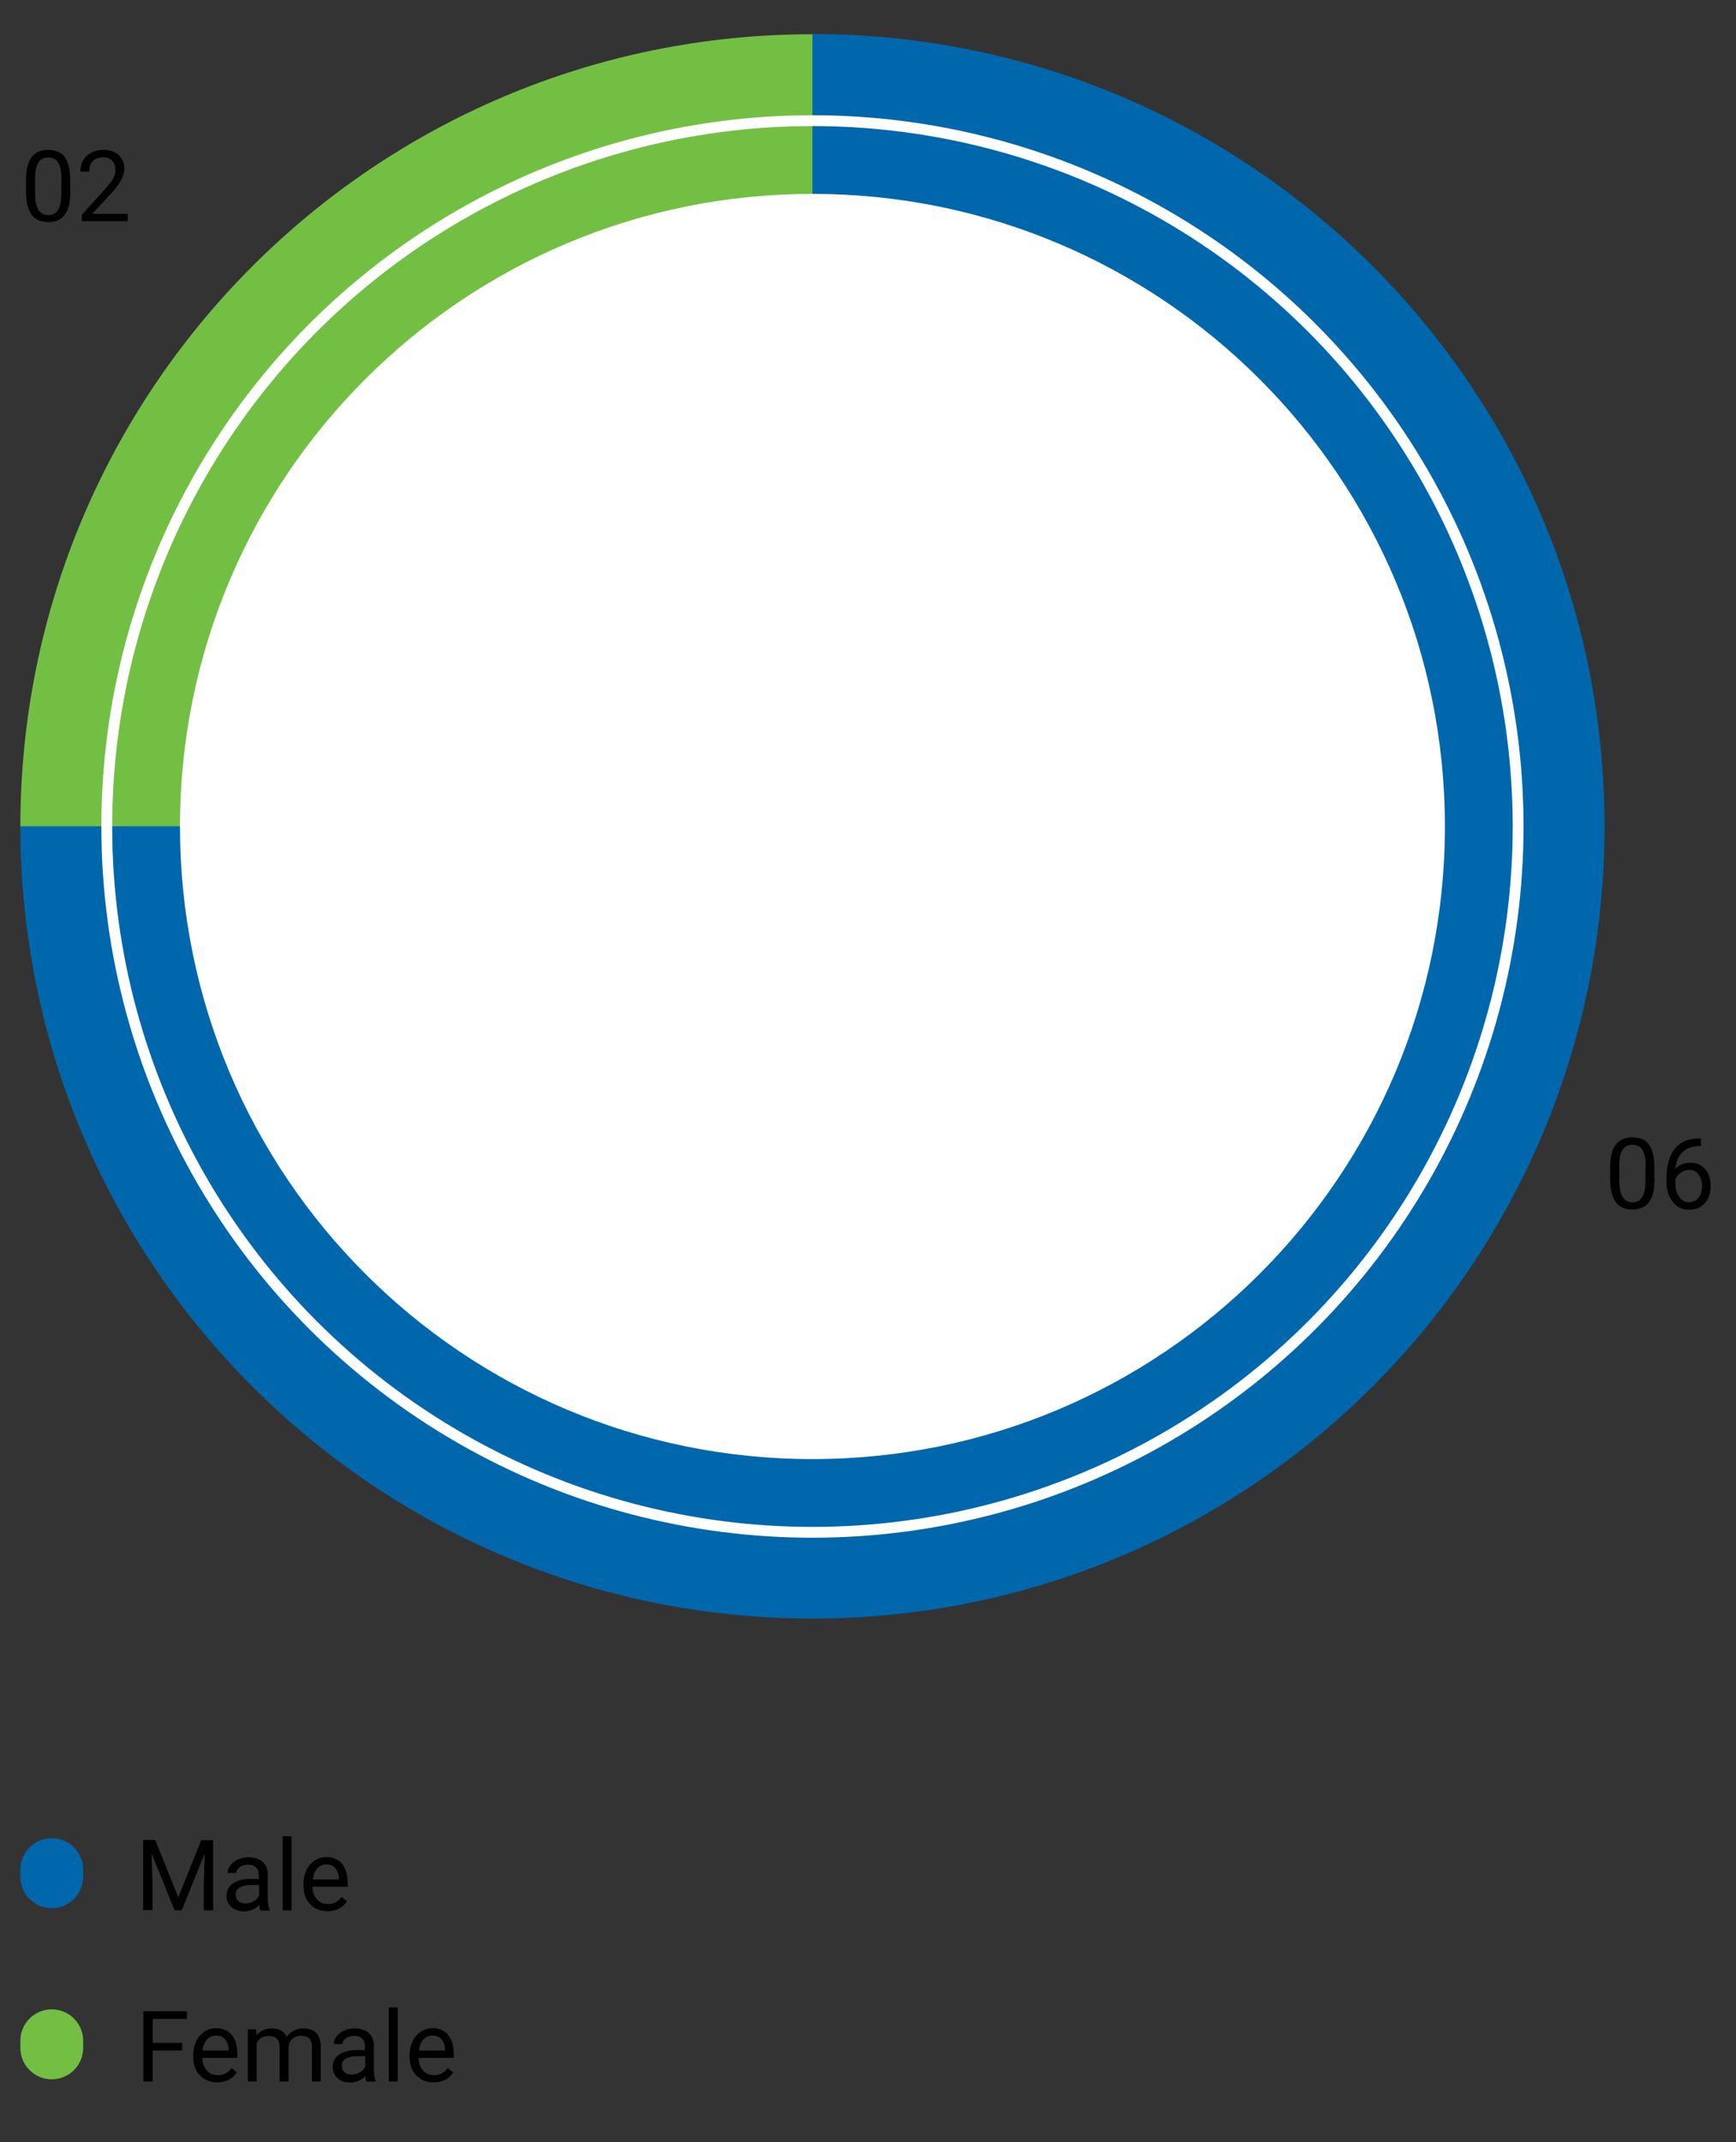 <?xml version="1.0" encoding="utf-8"?>
<!-- Generator: Adobe Illustrator 27.6.1, SVG Export Plug-In . SVG Version: 6.00 Build 0)  -->
<svg version="1.1" id="Layer_1" xmlns="http://www.w3.org/2000/svg" xmlns:xlink="http://www.w3.org/1999/xlink" x="0px" y="0px"
	 viewBox="0 0 801.5 988.8" style="enable-background:new 0 0 801.5 988.8;" xml:space="preserve">
<rect x="0" y="0" width="801.5" height="988.8" fill="#333333" stroke="none"/>
<style type="text/css">
	.st0{fill:#0067AC;}
	.st1{fill:#73BF44;}
	.st2{fill:none;stroke:#FFFFFF;stroke-width:5;}
	.st3{fill:#FFFFFF;}
</style>
<g>
	<g>
		<path d="M71.7,849.4l10.6,26.4l10.6-26.4h5.5v32.4h-4.3v-12.6l0.4-13.6l-10.6,26.2h-3.3l-10.6-26.2l0.4,13.5v12.6h-4.3v-32.4H71.7
			z"/>
		<path d="M120.2,881.8c-0.2-0.5-0.4-1.3-0.6-2.5c-1.9,2-4.2,3-6.9,3c-2.4,0-4.3-0.7-5.8-2c-1.5-1.3-2.3-3-2.3-5.1
			c0-2.5,1-4.5,2.9-5.8s4.6-2.1,8-2.1h4v-1.9c0-1.4-0.4-2.6-1.3-3.4c-0.9-0.9-2.1-1.3-3.8-1.3c-1.5,0-2.7,0.4-3.7,1.1
			c-1,0.7-1.5,1.6-1.5,2.7h-4.1c0-1.2,0.4-2.4,1.3-3.5c0.9-1.1,2-2,3.5-2.7c1.5-0.7,3.1-1,4.8-1c2.8,0,4.9,0.7,6.5,2.1
			c1.6,1.4,2.4,3.3,2.4,5.7v11.1c0,2.2,0.3,4,0.8,5.3v0.4H120.2z M113.4,878.6c1.3,0,2.5-0.3,3.7-1c1.2-0.7,2-1.5,2.5-2.6v-4.9h-3.2
			c-5,0-7.6,1.5-7.6,4.4c0,1.3,0.4,2.3,1.3,3C110.9,878.3,112,878.6,113.4,878.6z"/>
		<path d="M134.6,881.8h-4.1v-34.2h4.1V881.8z"/>
		<path d="M151.2,882.2c-3.3,0-5.9-1.1-8-3.2c-2-2.1-3.1-5-3.1-8.6v-0.8c0-2.4,0.5-4.5,1.4-6.4s2.2-3.3,3.8-4.4
			c1.6-1.1,3.4-1.6,5.3-1.6c3.1,0,5.6,1,7.3,3.1s2.6,5,2.6,8.9v1.7h-16.3c0.1,2.4,0.8,4.3,2.1,5.8c1.3,1.5,3,2.2,5.1,2.2
			c1.5,0,2.7-0.3,3.7-0.9c1-0.6,1.9-1.4,2.6-2.4l2.5,2C158.2,880.7,155.2,882.2,151.2,882.2z M150.7,860.6c-1.7,0-3.1,0.6-4.2,1.8
			s-1.8,2.9-2.1,5.1h12.1v-0.3c-0.1-2.1-0.7-3.7-1.7-4.9S152.4,860.6,150.7,860.6z"/>
	</g>
	<path class="st0" d="M23.9,848.5c-8,0-14.5,6.5-14.5,14.5v3.3c0,8,6.5,14.5,14.5,14.5c8,0,14.5-6.5,14.5-14.5V863
		C38.4,855,31.9,848.5,23.9,848.5"/>
	<g>
		<path d="M84.1,946.5H70.5v14.3h-4.3v-32.4h20.1v3.5H70.5V943h13.6V946.5z"/>
		<path d="M100.3,961.2c-3.3,0-5.9-1.1-8-3.2c-2-2.1-3.1-5-3.1-8.6v-0.8c0-2.4,0.5-4.5,1.4-6.4s2.2-3.3,3.8-4.4
			c1.6-1.1,3.4-1.6,5.3-1.6c3.1,0,5.6,1,7.3,3.1s2.6,5,2.6,8.9v1.7H93.4c0.1,2.4,0.8,4.3,2.1,5.8c1.3,1.5,3,2.2,5.1,2.2
			c1.5,0,2.7-0.3,3.7-0.9c1-0.6,1.9-1.4,2.6-2.4l2.5,2C107.3,959.7,104.3,961.2,100.3,961.2z M99.8,939.6c-1.7,0-3.1,0.6-4.2,1.8
			s-1.8,2.9-2.1,5.1h12.1v-0.3c-0.1-2.1-0.7-3.7-1.7-4.9S101.5,939.6,99.8,939.6z"/>
		<path d="M118.3,936.7l0.1,2.7c1.8-2.1,4.1-3.1,7.1-3.1c3.4,0,5.7,1.3,6.9,3.9c0.8-1.2,1.8-2.1,3.1-2.8c1.3-0.7,2.8-1.1,4.5-1.1
			c5.3,0,8,2.8,8.1,8.4v16.1H144v-15.9c0-1.7-0.4-3-1.2-3.9c-0.8-0.9-2.1-1.3-4-1.3c-1.5,0-2.8,0.5-3.8,1.4c-1,0.9-1.6,2.1-1.8,3.7
			v16h-4.1V945c0-3.5-1.7-5.2-5.1-5.2c-2.7,0-4.5,1.1-5.5,3.4v17.6h-4.1v-24.1H118.3z"/>
		<path d="M169.2,960.8c-0.2-0.5-0.4-1.3-0.6-2.5c-1.9,2-4.2,3-6.9,3c-2.4,0-4.3-0.7-5.8-2c-1.5-1.3-2.3-3-2.3-5.1
			c0-2.5,1-4.5,2.9-5.8s4.6-2.1,8-2.1h4v-1.9c0-1.4-0.4-2.6-1.3-3.4c-0.9-0.9-2.1-1.3-3.8-1.3c-1.5,0-2.7,0.4-3.7,1.1
			c-1,0.7-1.5,1.6-1.5,2.7h-4.1c0-1.2,0.4-2.4,1.3-3.5c0.9-1.1,2-2,3.5-2.7c1.5-0.7,3.1-1,4.8-1c2.8,0,4.9,0.7,6.5,2.1
			c1.6,1.4,2.4,3.3,2.4,5.7v11.1c0,2.2,0.3,4,0.8,5.3v0.4H169.2z M162.4,957.6c1.3,0,2.5-0.3,3.7-1c1.2-0.7,2-1.5,2.5-2.6v-4.9h-3.2
			c-5,0-7.6,1.5-7.6,4.4c0,1.3,0.4,2.3,1.3,3C159.9,957.3,161,957.6,162.4,957.6z"/>
		<path d="M183.6,960.8h-4.1v-34.2h4.1V960.8z"/>
		<path d="M200.2,961.2c-3.3,0-5.9-1.1-8-3.2c-2-2.1-3.1-5-3.1-8.6v-0.8c0-2.4,0.5-4.5,1.4-6.4s2.2-3.3,3.8-4.4
			c1.6-1.1,3.4-1.6,5.3-1.6c3.1,0,5.6,1,7.3,3.1s2.6,5,2.6,8.9v1.7h-16.3c0.1,2.4,0.8,4.3,2.1,5.8c1.3,1.5,3,2.2,5.1,2.2
			c1.5,0,2.7-0.3,3.7-0.9c1-0.6,1.9-1.4,2.6-2.4l2.5,2C207.3,959.7,204.2,961.2,200.2,961.2z M199.7,939.6c-1.7,0-3.1,0.6-4.2,1.8
			s-1.8,2.9-2.1,5.1h12.1v-0.3c-0.1-2.1-0.7-3.7-1.7-4.9S201.4,939.6,199.7,939.6z"/>
	</g>
	<path class="st1" d="M23.9,927.5c-8,0-14.5,6.5-14.5,14.5v3.3c0,8,6.5,14.5,14.5,14.5c8,0,14.5-6.5,14.5-14.5V942
		C38.4,934,31.9,927.5,23.9,927.5"/>
	<g>
		<path d="M763.9,544.1c0,4.8-0.8,8.4-2.5,10.7c-1.6,2.3-4.2,3.5-7.7,3.5c-3.5,0-6-1.1-7.7-3.4s-2.5-5.7-2.6-10.3v-5.5
			c0-4.8,0.8-8.3,2.5-10.6c1.6-2.3,4.2-3.5,7.7-3.5c3.5,0,6.1,1.1,7.7,3.3c1.6,2.2,2.5,5.7,2.5,10.3V544.1z M759.8,538.4
			c0-3.5-0.5-6-1.5-7.6c-1-1.6-2.5-2.4-4.6-2.4c-2.1,0-3.6,0.8-4.6,2.4c-1,1.6-1.5,4-1.5,7.3v6.6c0,3.5,0.5,6.1,1.5,7.8
			c1,1.7,2.6,2.5,4.6,2.5c2,0,3.5-0.8,4.5-2.4s1.5-4,1.5-7.4V538.4z"/>
		<path d="M785.3,525.5v3.5h-0.8c-3.2,0.1-5.8,1-7.7,2.8s-3,4.4-3.3,7.8c1.7-2,4-2.9,7-2.9c2.8,0,5.1,1,6.8,3c1.7,2,2.5,4.6,2.5,7.7
			c0,3.3-0.9,6-2.7,8c-1.8,2-4.3,3-7.3,3c-3.1,0-5.6-1.2-7.5-3.6c-1.9-2.4-2.9-5.4-2.9-9.2V544c0-6,1.3-10.5,3.8-13.7
			s6.3-4.8,11.4-4.8H785.3z M779.9,540c-1.4,0-2.7,0.4-3.9,1.3s-2,1.9-2.5,3.2v1.5c0,2.7,0.6,4.8,1.8,6.5c1.2,1.6,2.7,2.4,4.5,2.4
			c1.9,0,3.3-0.7,4.4-2c1.1-1.4,1.6-3.2,1.6-5.4c0-2.2-0.5-4-1.6-5.4S781.7,540,779.9,540z"/>
	</g>
	<g>
		<path d="M32.5,88.3c0,4.8-0.8,8.4-2.5,10.7c-1.6,2.3-4.2,3.5-7.7,3.5c-3.5,0-6-1.1-7.7-3.4c-1.7-2.3-2.5-5.7-2.6-10.3v-5.5
			c0-4.8,0.8-8.3,2.5-10.6c1.6-2.3,4.2-3.5,7.7-3.5c3.5,0,6.1,1.1,7.7,3.3c1.6,2.2,2.5,5.7,2.5,10.3V88.3z M28.4,82.7
			c0-3.5-0.5-6-1.5-7.6c-1-1.6-2.5-2.4-4.6-2.4c-2.1,0-3.6,0.8-4.6,2.4c-1,1.6-1.5,4-1.5,7.3v6.6c0,3.5,0.5,6.1,1.5,7.8
			c1,1.7,2.6,2.5,4.6,2.5c2,0,3.5-0.8,4.5-2.4c1-1.6,1.5-4,1.5-7.4V82.7z"/>
		<path d="M59,102.1H37.8v-3L49,86.7c1.7-1.9,2.8-3.4,3.4-4.6s0.9-2.4,0.9-3.7c0-1.7-0.5-3.1-1.5-4.2c-1-1.1-2.4-1.6-4.1-1.6
			c-2,0-3.6,0.6-4.8,1.7c-1.1,1.2-1.7,2.8-1.7,4.9h-4.1c0-3,1-5.4,2.9-7.2c1.9-1.8,4.5-2.8,7.7-2.8c3,0,5.4,0.8,7.1,2.4
			s2.6,3.7,2.6,6.3c0,3.2-2,7-6.1,11.4l-8.7,9.4H59V102.1z"/>
	</g>
	<path class="st1" d="M375.1,381.5H9.4c0-202,163.7-365.7,365.7-365.7V381.5z"/>
	<path class="st0" d="M375.1,381.5V15.7c202,0,365.7,163.7,365.7,365.7c0,202-163.7,365.7-365.7,365.7
		c-202,0-365.7-163.7-365.7-365.7H375.1z"/>
	
		<ellipse transform="matrix(1 -1.901163e-03 1.901163e-03 1 -0.725 0.714)" class="st2" cx="375.1" cy="381.5" rx="325.8" ry="325.8"/>
	<path class="st3" d="M375.1,673.5c161.3,0,292-130.7,292-292c0-161.2-130.7-292-292-292s-292,130.8-292,292
		C83.1,542.7,213.8,673.5,375.1,673.5"/>
</g>
</svg>
